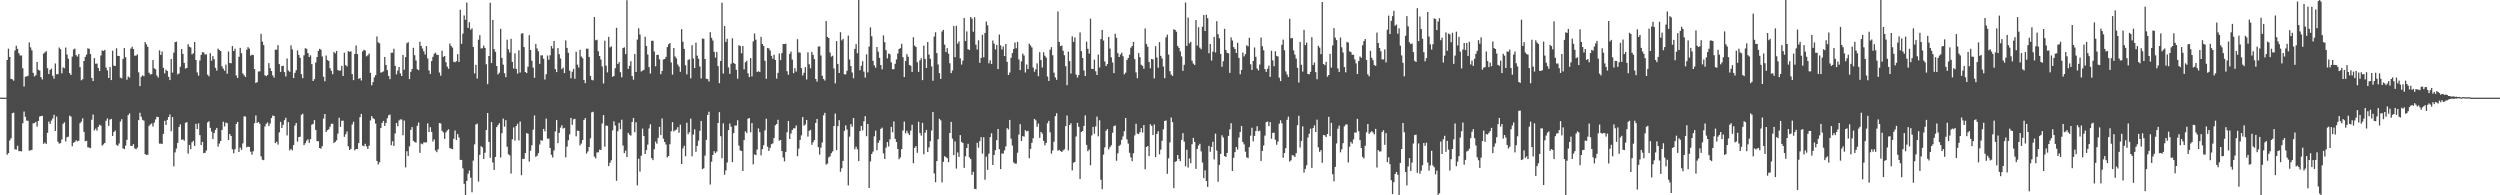 <svg xmlns="http://www.w3.org/2000/svg" width="1920" height="150"><path d="M0 75.000h1v1.000H0zM1 75.000h1v1.000H1zM2 75.000h1v1.000H2zM3 75.000h1v1.000H3zM4 75.000h1v1.000H4zM5 46.100h1v72.716H5zM6 37.373h1v80.186H6zM7 43.773h1v64.147H7zM8 60.585h1v45.672H8zM9 60.926h1v25.968H9zM10 61.938h1v24.612H10zM11 38.765h1v75.903H11zM12 35.136h1v79.793H12zM13 37.539h1v74.384H13zM14 40.874h1v75.231H14zM15 42.657h1v73.367H15zM16 42.601h1v73.719H16zM17 52.449h1v42.202H17zM18 66.469h1v19.200H18zM19 58.867h1v30.766H19zM20 58.664h1v33.961H20zM21 58.221h1v34.490H21zM22 32.616h1v83.087H22zM23 36.401h1v79.059H23zM24 38.631h1v76.484H24zM25 55.923h1v38.783H25zM26 58.678h1v35.832H26zM27 57.782h1v35.808H27zM28 47.634h1v49.625H28zM29 53.537h1v39.314H29zM30 54.238h1v35.281H30zM31 59.235h1v29.886H31zM32 61.030h1v27.893H32zM33 41.152h1v69.299H33zM34 40.236h1v69.216H34zM35 39.292h1v71.335H35zM36 52.401h1v49.612H36zM37 56.811h1v36.588H37zM38 53.686h1v41.492H38zM39 52.669h1v39.938H39zM40 58.147h1v32.879H40zM41 60.393h1v27.754H41zM42 48.764h1v51.824H42zM43 56.997h1v32.542H43zM44 57.004h1v51.865H44zM45 36.523h1v73.834H45zM46 37.788h1v72.160H46zM47 56.294h1v50.830H47zM48 51.744h1v43.326H48zM49 52.363h1v41.584H49zM50 36.524h1v72.089H50zM51 41.858h1v63.565H51zM52 45.125h1v59.838H52zM53 56.144h1v32.671H53zM54 57.624h1v31.950H54zM55 43.476h1v68.858H55zM56 38.002h1v71.664H56zM57 37.347h1v71.629H57zM58 42.366h1v65.353H58zM59 43.481h1v65.076H59zM60 41.573h1v66.504H60zM61 51.582h1v43.043H61zM62 61.630h1v31.778H62zM63 60.865h1v30.008H63zM64 46.827h1v54.465H64zM65 43.673h1v64.844H65zM66 41.883h1v66.244H66zM67 37.133h1v76.027H67zM68 37.482h1v75.879H68zM69 41.541h1v72.283H69zM70 59.863h1v32.071H70zM71 62.244h1v25.735H71zM72 44.601h1v55.594H72zM73 48.954h1v49.832H73zM74 48.784h1v51.573H74zM75 52.225h1v45.221H75zM76 54.538h1v41.260H76zM77 42.579h1v53.870H77zM78 38.687h1v73.152H78zM79 39.123h1v71.785H79zM80 38.276h1v71.477H80zM81 51.932h1v40.815H81zM82 54.007h1v36.903H82zM83 59.905h1v36.697H83zM84 51.480h1v40.386H84zM85 61.499h1v29.834H85zM86 38.895h1v65.525H86zM87 50.398h1v50.971H87zM88 50.682h1v49.574H88zM89 37.085h1v74.120H89zM90 42.981h1v69.023H90zM91 43.024h1v67.137H91zM92 59.636h1v33.691H92zM93 60.230h1v31.328H93zM94 45.244h1v68.711H94zM95 36.924h1v77.674H95zM96 43.947h1v67.887H96zM97 61.253h1v46.162H97zM98 58.772h1v29.633H98zM99 59.596h1v27.494H99zM100 37.268h1v74.730H100zM101 35.862h1v76.259H101zM102 37.707h1v72.996H102zM103 42.757h1v71.192H103zM104 42.725h1v71.905H104zM105 41.803h1v71.587H105zM106 55.534h1v36.745H106zM107 66.170h1v20.404H107zM108 58.994h1v30.676H108zM109 57.829h1v34.211H109zM110 58.510h1v34.157H110zM111 32.331h1v85.928H111zM112 34.038h1v85.026H112zM113 35.973h1v82.812H113zM114 55.865h1v40.769H114zM115 57.185h1v38.390H115zM116 56.929h1v37.895H116zM117 46.087h1v51.115H117zM118 52.488h1v41.700H118zM119 53.245h1v38.491H119zM120 57.952h1v31.752H120zM121 59.555h1v30.329H121zM122 38.671h1v71.649H122zM123 42.166h1v68.123H123zM124 39.501h1v71.145H124zM125 52.049h1v50.774H125zM126 56.375h1v36.460H126zM127 53.484h1v42.473H127zM128 54.521h1v37.539H128zM129 58.960h1v30.916H129zM130 61.474h1v26.434H130zM131 45.303h1v55.514H131zM132 55.755h1v34.160H132zM133 40.441h1v87.346H133zM134 32.347h1v84.712H134zM135 31.979h1v82.132H135zM136 57.160h1v52.576H136zM137 56.369h1v41.168H137zM138 51.301h1v44.193H138zM139 37.565h1v69.819H139zM140 41.417h1v65.644H140zM141 48.323h1v59.753H141zM142 52.617h1v41.669H142zM143 52.152h1v41.665H143zM144 33.960h1v84.082H144zM145 35.834h1v75.489H145zM146 36.440h1v78.153H146zM147 41.800h1v67.422H147zM148 40.870h1v67.336H148zM149 32.276h1v79.802H149zM150 46.089h1v49.017H150zM151 55.580h1v43.541H151zM152 58.091h1v36.655H152zM153 46.505h1v57.263H153zM154 42.191h1v69.192H154zM155 40.043h1v68.893H155zM156 40.290h1v77.308H156zM157 41.894h1v75.463H157zM158 41.676h1v73.934H158zM159 57.328h1v36.738H159zM160 58.635h1v34.498H160zM161 40.828h1v57.352H161zM162 46.607h1v54.454H162zM163 43.061h1v63.702H163zM164 45.457h1v56.742H164zM165 52.078h1v47.702H165zM166 54.214h1v44.045H166zM167 37.305h1v75.353H167zM168 38.492h1v71.716H168zM169 39.143h1v69.170H169zM170 50.919h1v48.847H170zM171 52.732h1v40.741H171zM172 54.348h1v42.756H172zM173 49.644h1v44.509H173zM174 56.651h1v37.982H174zM175 39.525h1v68.003H175zM176 48.375h1v54.588H176zM177 48.609h1v55.859H177zM178 35.393h1v79.263H178zM179 39.154h1v78.568H179zM180 37.384h1v77.231H180zM181 57.970h1v37.137H181zM182 59.923h1v33.650H182zM183 43.600h1v73.144H183zM184 36.761h1v76.615H184zM185 40.895h1v74.219H185zM186 56.407h1v53.720H186zM187 57.785h1v31.579H187zM188 59.090h1v30.430H188zM189 38.183h1v74.991H189zM190 36.194h1v76.398H190zM191 37.312h1v75.604H191zM192 42.694h1v73.762H192zM193 41.973h1v76.841H193zM194 42.299h1v73.915H194zM195 53.043h1v41.585H195zM196 63.733h1v24.926H196zM197 63.096h1v31.379H197zM198 54.951h1v38.677H198zM199 54.801h1v40.272H199zM200 25.942h1v94.134H200zM201 31.920h1v90.762H201zM202 34.626h1v88.383H202zM203 57.784h1v39.333H203zM204 58.513h1v36.512H204zM205 57.560h1v36.496H205zM206 48.474h1v48.370H206zM207 52.397h1v42.539H207zM208 54.515h1v36.224H208zM209 57.886h1v30.863H209zM210 59.577h1v29.569H210zM211 38.124h1v71.817H211zM212 38.122h1v70.760H212zM213 34.656h1v76.390H213zM214 49.242h1v52.421H214zM215 55.182h1v38.393H215zM216 50.730h1v47.498H216zM217 50.480h1v45.383H217zM218 55.375h1v36.951H218zM219 58.735h1v31.704H219zM220 44.888h1v59.099H220zM221 54.155h1v39.642H221zM222 55.205h1v60.310H222zM223 34.817h1v79.538H223zM224 37.914h1v77.567H224zM225 59.950h1v51.451H225zM226 55.943h1v40.481H226zM227 53.921h1v40.481H227zM228 38.709h1v70.018H228zM229 42.167h1v63.079H229zM230 44.392h1v60.636H230zM231 57.003h1v31.164H231zM232 60.081h1v27.285H232zM233 42.520h1v68.925H233zM234 37.087h1v72.932H234zM235 37.451h1v70.629H235zM236 40.767h1v66.257H236zM237 43.751h1v65.978H237zM238 42.518h1v64.386H238zM239 49.277h1v46.490H239zM240 62.212h1v32.932H240zM241 60.764h1v31.510H241zM242 48.030h1v51.757H242zM243 43.779h1v64.616H243zM244 39.078h1v69.396H244zM245 37.486h1v76.182H245zM246 38.135h1v76.033H246zM247 43.348h1v68.921H247zM248 58.956h1v32.121H248zM249 62.419h1v25.114H249zM250 42.671h1v58.752H250zM251 46.151h1v53.862H251zM252 46.786h1v52.532H252zM253 52.320h1v45.001H253zM254 54.359h1v40.744H254zM255 56.983h1v38.032H255zM256 39.849h1v69.943H256zM257 41.004h1v67.960H257zM258 39.099h1v68.666H258zM259 53.693h1v48.966H259zM260 54.322h1v36.103H260zM261 54.124h1v43.289H261zM262 50.588h1v42.160H262zM263 58.349h1v34.300H263zM264 40.427h1v64.622H264zM265 50.017h1v53.091H265zM266 50.988h1v49.974H266zM267 39.268h1v73.121H267zM268 39.807h1v75.404H268zM269 39.413h1v74.902H269zM270 56.912h1v38.714H270zM271 61.550h1v31.922H271zM272 41.409h1v74.121H272zM273 34.920h1v79.519H273zM274 41.502h1v73.027H274zM275 60.583h1v49.324H275zM276 59.889h1v30.123H276zM277 61.804h1v25.628H277zM278 39.464h1v72.360H278zM279 38.222h1v74.108H279zM280 38.774h1v71.656H280zM281 43.254h1v69.157H281zM282 42.452h1v71.998H282zM283 41.131h1v70.763H283zM284 55.914h1v36.605H284zM285 65.548h1v23.567H285zM286 63.068h1v27.708H286zM287 59.433h1v32.129H287zM288 57.720h1v37.193H288zM289 28.023h1v95.587H289zM290 32.503h1v93.821H290zM291 33.258h1v91.384H291zM292 55.762h1v42.532H292zM293 55.432h1v38.992H293zM294 54.761h1v38.134H294zM295 43.743h1v52.970H295zM296 49.851h1v44.575H296zM297 53.930h1v36.868H297zM298 58.293h1v30.283H298zM299 60.832h1v27.143H299zM300 40.511h1v71.000H300zM301 40.491h1v67.999H301zM302 37.449h1v74.621H302zM303 50.596h1v51.969H303zM304 57.097h1v37.347H304zM305 54.191h1v42.782H305zM306 51.395h1v41.108H306zM307 56.370h1v35.316H307zM308 58.375h1v33.403H308zM309 42.222h1v61.659H309zM310 53.558h1v39.037H310zM311 43.863h1v84.723H311zM312 33.228h1v82.946H312zM313 32.428h1v87.445H313zM314 60.736h1v51.719H314zM315 55.157h1v44.565H315zM316 53.065h1v44.501H316zM317 36.729h1v71.393H317zM318 42.443h1v66.664H318zM319 46.427h1v63.139H319zM320 53.149h1v43.445H320zM321 53.929h1v40.159H321zM322 32.062h1v85.338H322zM323 35.262h1v74.948H323zM324 37.265h1v73.550H324zM325 39.428h1v69.882H325zM326 41.870h1v67.502H326zM327 35.412h1v73.997H327zM328 44.912h1v49.832H328zM329 54.109h1v47.344H329zM330 56.801h1v40.890H330zM331 46.909h1v54.427H331zM332 43.635h1v65.078H332zM333 41.286h1v65.788H333zM334 40.453h1v75.138H334zM335 42.011h1v74.854H335zM336 42.174h1v72.450H336zM337 55.730h1v38.765H337zM338 58.109h1v36.731H338zM339 38.897h1v61.560H339zM340 43.665h1v58.012H340zM341 43.033h1v63.615H341zM342 47.781h1v53.881H342zM343 51.226h1v49.009H343zM344 52.824h1v46.455H344zM345 33.416h1v80.339H345zM346 35.218h1v78.973H346zM347 36.565h1v78.018H347zM348 47.465h1v59.080H348zM349 47.837h1v52.434H349zM350 46.996h1v60.574H350zM351 41.632h1v61.317H351zM352 47.496h1v58.054H352zM353 7.531h1v115.261H353zM354 33.637h1v89.207H354zM355 25.792h1v103.523H355zM356 11.889h1v129.289H356zM357 15.153h1v134.722H357zM358 1.941h1v137.007H358zM359 21.444h1v111.978H359zM360 17.056h1v113.892H360zM361 22.830h1v113.659H361zM362 21.812h1v125.826H362zM363 36.024h1v87.303H363zM364 56.348h1v54.559H364zM365 49.766h1v45.863H365zM366 60.311h1v34.635H366zM367 30.491h1v108.955H367zM368 27.017h1v91.877H368zM369 37.222h1v75.036H369zM370 37.047h1v76.135H370zM371 35.032h1v87.057H371zM372 36.799h1v80.485H372zM373 49.369h1v50.461H373zM374 64.611h1v22.162H374zM375 43.003h1v66.011H375zM376 2.105h1v119.082H376zM377 48.460h1v45.305H377zM378 15.312h1v109.468H378zM379 37.743h1v92.813H379zM380 39.766h1v80.742H380zM381 50.707h1v46.910H381zM382 57.193h1v38.888H382zM383 55.835h1v38.820H383zM384 22.095h1v98.904H384zM385 44.514h1v57.807H385zM386 49.666h1v41.443H386zM387 56.289h1v41.012H387zM388 59.225h1v33.104H388zM389 30.505h1v82.211H389zM390 37.884h1v80.573H390zM391 40.367h1v78.958H391zM392 29.788h1v103.554H392zM393 47.562h1v59.442H393zM394 52.637h1v45.201H394zM395 40.970h1v66.992H395zM396 52.933h1v43.909H396zM397 56.512h1v38.523H397zM398 38.615h1v69.221H398zM399 55.699h1v37.617H399zM400 25.786h1v108.797H400zM401 25.504h1v96.430H401zM402 36.166h1v85.967H402zM403 55.334h1v62.178H403zM404 56.104h1v46.051H404zM405 51.218h1v51.559H405zM406 27.028h1v97.094H406zM407 38.391h1v77.385H407zM408 46.634h1v64.975H408zM409 51.917h1v47.652H409zM410 59.699h1v28.985H410zM411 33.818h1v86.650H411zM412 37.196h1v82.433H412zM413 39.445h1v78.217H413zM414 49.057h1v61.934H414zM415 42.551h1v65.108H415zM416 42.462h1v65.608H416zM417 45.140h1v53.860H417zM418 61.071h1v39.817H418zM419 57.018h1v34.043H419zM420 42.672h1v63.788H420zM421 45.870h1v60.603H421zM422 42.426h1v71.294H422zM423 35.379h1v83.508H423zM424 37.219h1v83.769H424zM425 31.468h1v84.100H425zM426 53.114h1v47.800H426zM427 55.354h1v36.879H427zM428 36.937h1v73.016H428zM429 41.637h1v60.384H429zM430 44.888h1v53.152H430zM431 53.073h1v43.137H431zM432 51.905h1v46.876H432zM433 56.138h1v42.049H433zM434 31.041h1v89.862H434zM435 36.829h1v75.752H435zM436 40.533h1v67.176H436zM437 54.200h1v49.005H437zM438 60.084h1v30.475H438zM439 55.114h1v40.754H439zM440 52.911h1v38.727H440zM441 60.445h1v30.839H441zM442 39.772h1v64.955H442zM443 49.674h1v50.661H443zM444 51.881h1v48.667H444zM445 38.262h1v73.405H445zM446 43.401h1v66.858H446zM447 44.684h1v62.829H447zM448 61.414h1v30.808H448zM449 63.863h1v26.827H449zM450 37.423h1v80.519H450zM451 37.402h1v78.905H451zM452 43.709h1v69.198H452zM453 58.318h1v47.910H453zM454 61.266h1v24.989H454zM455 61.764h1v24.083H455zM456 13.058h1v107.232H456zM457 30.914h1v90.663H457zM458 30.505h1v86.589H458zM459 39.354h1v77.642H459zM460 43.001h1v71.962H460zM461 45.698h1v69.502H461zM462 51.045h1v43.805H462zM463 64.110h1v24.274H463zM464 31.226h1v81.421H464zM465 50.382h1v46.093H465zM466 55.610h1v40.991H466zM467 28.294h1v99.276H467zM468 36.427h1v88.589H468zM469 35.625h1v87.440H469zM470 58.969h1v41.125H470zM471 58.294h1v34.900H471zM472 52.391h1v44.007H472zM473 21.328h1v117.515H473zM474 49.213h1v51.543H474zM475 47.722h1v46.622H475zM476 55.424h1v43.806H476zM477 59.393h1v32.555H477zM478 36.884h1v74.887H478zM479 36.357h1v81.254H479zM480 41.573h1v74.074H480zM481 0.227h1v120.442H481zM482 52.908h1v49.120H482zM483 50.574h1v52.896H483zM484 46.977h1v57.154H484zM485 58.376h1v35.333H485zM486 61.183h1v29.412H486zM487 41.540h1v60.052H487zM488 55.301h1v38.637H488zM489 30.394h1v111.981H489zM490 21.686h1v100.241H490zM491 26.532h1v105.254H491zM492 54.869h1v64.739H492zM493 54.273h1v44.502H493zM494 53.583h1v50.850H494zM495 28.235h1v89.970H495zM496 35.337h1v79.942H496zM497 41.903h1v69.154H497zM498 51.547h1v47.132H498zM499 56.488h1v38.985H499zM500 31.329h1v90.112H500zM501 31.277h1v91.717H501zM502 39.505h1v75.147H502zM503 50.928h1v57.830H503zM504 42.184h1v68.226H504zM505 42.103h1v63.803H505zM506 45.555h1v51.872H506zM507 56.995h1v46.758H507zM508 54.500h1v36.469H508zM509 45.689h1v60.816H509zM510 45.314h1v63.755H510zM511 43.652h1v67.371H511zM512 36.146h1v84.786H512zM513 33.991h1v85.815H513zM514 33.050h1v77.677H514zM515 47.976h1v52.811H515zM516 57.307h1v36.474H516zM517 36.843h1v64.109H517zM518 43.379h1v56.687H518zM519 44.861h1v54.636H519zM520 49.500h1v48.201H520zM521 51.074h1v50.867H521zM522 55.144h1v40.591H522zM523 22.374h1v103.595H523zM524 32.044h1v81.909H524zM525 37.516h1v74.389H525zM526 50.099h1v69.894H526zM527 57.079h1v37.156H527zM528 45.972h1v57.100H528zM529 45.571h1v55.943H529zM530 60.144h1v30.955H530zM531 34.723h1v85.283H531zM532 44.950h1v58.424H532zM533 52.273h1v47.129H533zM534 32.753h1v83.819H534zM535 42.738h1v69.356H535zM536 45.135h1v62.912H536zM537 51.115h1v49.318H537zM538 60.260h1v32.641H538zM539 29.576h1v100.376H539zM540 29.869h1v99.376H540zM541 45.287h1v74.216H541zM542 60.506h1v46.899H542zM543 60.774h1v27.495H543zM544 62.596h1v23.193H544zM545 24.736h1v117.000H545zM546 29.011h1v95.193H546zM547 31.147h1v87.882H547zM548 39.780h1v76.339H548zM549 44.245h1v73.356H549zM550 39.814h1v76.583H550zM551 50.769h1v43.670H551zM552 63.920h1v22.193H552zM553 46.812h1v57.783H553zM554 2.036h1v119.489H554zM555 56.451h1v38.292H555zM556 20.010h1v114.181H556zM557 32.209h1v98.657H557zM558 29.741h1v95.081H558zM559 51.748h1v48.124H559zM560 56.713h1v38.172H560zM561 48.908h1v48.400H561zM562 29.381h1v95.193H562zM563 48.341h1v53.928H563zM564 49.091h1v47.337H564zM565 53.680h1v42.778H565zM566 60.436h1v31.927H566zM567 34.734h1v77.089H567zM568 35.372h1v80.146H568zM569 40.917h1v75.065H569zM570 35.268h1v96.069H570zM571 53.250h1v54.395H571zM572 47.836h1v53.007H572zM573 46.582h1v55.593H573zM574 56.311h1v34.824H574zM575 59.186h1v31.475H575zM576 44.615h1v57.019H576zM577 58.666h1v35.872H577zM578 31.774h1v94.490H578zM579 25.681h1v92.944H579zM580 30.466h1v88.693H580zM581 55.281h1v59.574H581zM582 54.668h1v43.960H582zM583 55.303h1v46.150H583zM584 28.299h1v91.041H584zM585 33.786h1v80.790H585zM586 35.254h1v76.314H586zM587 46.707h1v53.427H587zM588 60.508h1v30.700H588zM589 36.869h1v75.775H589zM590 37.192h1v78.719H590zM591 38.741h1v74.746H591zM592 42.854h1v67.872H592zM593 45.126h1v64.986H593zM594 42.015h1v63.987H594zM595 46.099h1v50.122H595zM596 60.425h1v34.870H596zM597 55.974h1v36.011H597zM598 41.079h1v66.946H598zM599 46.161h1v61.359H599zM600 40.807h1v75.220H600zM601 33.773h1v87.144H601zM602 33.852h1v90.081H602zM603 33.521h1v83.093H603zM604 54.735h1v46.850H604zM605 57.449h1v35.491H605zM606 41.379h1v65.387H606zM607 39.633h1v62.908H607zM608 45.785h1v54.040H608zM609 56.163h1v42.382H609zM610 52.349h1v46.231H610zM611 54.975h1v41.374H611zM612 30.119h1v89.841H612zM613 40.181h1v73.976H613zM614 40.449h1v67.037H614zM615 52.329h1v51.647H615zM616 57.973h1v31.938H616zM617 55.865h1v40.632H617zM618 51.583h1v44.006H618zM619 61.025h1v31.117H619zM620 40.197h1v64.721H620zM621 49.373h1v51.062H621zM622 52.455h1v47.303H622zM623 39.850h1v71.349H623zM624 42.183h1v67.126H624zM625 45.401h1v62.176H625zM626 60.623h1v33.800H626zM627 62.667h1v28.691H627zM628 35.785h1v77.258H628zM629 35.581h1v83.136H629zM630 42.618h1v70.736H630zM631 58.238h1v51.236H631zM632 60.613h1v27.974H632zM633 61.832h1v24.818H633zM634 16.197h1v110.236H634zM635 28.266h1v97.363H635zM636 29.183h1v91.685H636zM637 40.338h1v79.775H637zM638 43.482h1v74.187H638zM639 42.781h1v73.515H639zM640 52.595h1v44.231H640zM641 63.992h1v23.269H641zM642 31.602h1v83.673H642zM643 49.101h1v47.871H643zM644 56.085h1v36.213H644zM645 24.708h1v107.239H645zM646 31.001h1v98.247H646zM647 29.864h1v93.713H647zM648 57.015h1v43.442H648zM649 57.128h1v39.170H649zM650 54.361h1v45.144H650zM651 27.283h1v115.118H651zM652 45.645h1v59.334H652zM653 50.759h1v44.561H653zM654 55.646h1v41.667H654zM655 60.126h1v30.515H655zM656 37.506h1v77.146H656zM657 33.913h1v78.753H657zM658 40.877h1v73.745H658zM659 0.000h1v123.716H659zM660 53.929h1v46.699H660zM661 50.484h1v46.238H661zM662 47.020h1v53.121H662zM663 54.970h1v38.232H663zM664 59.599h1v29.599H664zM665 41.736h1v62.873H665zM666 55.622h1v39.602H666zM667 35.774h1v108.586H667zM668 20.994h1v102.987H668zM669 27.876h1v90.380H669zM670 46.726h1v69.694H670zM671 50.226h1v54.496H671zM672 52.031h1v48.257H672zM673 36.103h1v79.285H673zM674 39.706h1v70.012H674zM675 44.419h1v63.428H675zM676 49.968h1v48.980H676zM677 53.262h1v44.734H677zM678 27.184h1v90.592H678zM679 32.411h1v89.726H679zM680 38.574h1v74.794H680zM681 44.832h1v64.283H681zM682 41.128h1v71.367H682zM683 41.671h1v65.330H683zM684 47.892h1v49.539H684zM685 53.183h1v48.431H685zM686 53.137h1v40.147H686zM687 49.010h1v57.650H687zM688 45.660h1v63.386H688zM689 41.110h1v73.269H689zM690 37.650h1v84.654H690zM691 36.973h1v83.893H691zM692 33.660h1v80.866H692zM693 43.949h1v56.299H693zM694 59.208h1v34.187H694zM695 46.907h1v55.486H695zM696 41.607h1v58.847H696zM697 43.548h1v58.779H697zM698 49.983h1v53.725H698zM699 50.472h1v49.831H699zM700 55.225h1v40.550H700zM701 28.600h1v96.793H701zM702 35.066h1v78.495H702zM703 36.100h1v76.147H703zM704 47.841h1v69.495H704zM705 55.206h1v38.287H705zM706 46.345h1v55.806H706zM707 44.701h1v59.442H707zM708 61.528h1v32.847H708zM709 35.010h1v83.536H709zM710 45.202h1v56.688H710zM711 52.195h1v47.572H711zM712 32.251h1v84.469H712zM713 41.934h1v71.234H713zM714 45.152h1v63.283H714zM715 51.011h1v49.226H715zM716 61.989h1v24.032H716zM717 28.108h1v105.129H717zM718 24.801h1v115.184H718zM719 40.826h1v82.904H719zM720 49.487h1v57.469H720zM721 56.205h1v35.047H721zM722 60.614h1v31.841H722zM723 24.234h1v115.893H723zM724 22.954h1v101.311H724zM725 34.238h1v85.697H725zM726 39.928h1v80.824H726zM727 37.034h1v84.466H727zM728 41.217h1v83.351H728zM729 48.592h1v53.539H729zM730 56.151h1v37.464H730zM731 54.119h1v52.401H731zM732 20.010h1v99.136H732zM733 43.946h1v64.626H733zM734 19.752h1v109.720H734zM735 33.556h1v83.544H735zM736 31.854h1v88.675H736zM737 44.851h1v58.954H737zM738 49.639h1v59.300H738zM739 46.523h1v63.319H739zM740 13.766h1v115.157H740zM741 31.442h1v88.611H741zM742 24.101h1v89.561H742zM743 37.709h1v72.742H743zM744 38.454h1v82.390H744zM745 13.051h1v109.155H745zM746 14.411h1v119.904H746zM747 24.349h1v107.633H747zM748 13.270h1v131.732H748zM749 34.305h1v110.983H749zM750 38.064h1v71.607H750zM751 30.911h1v82.499H751zM752 48.218h1v60.183H752zM753 44.500h1v60.846H753zM754 26.704h1v91.329H754zM755 43.989h1v61.449H755zM756 25.290h1v112.761H756zM757 16.551h1v103.695H757zM758 19.437h1v110.961H758zM759 48.626h1v69.379H759zM760 46.294h1v58.949H760zM761 49.076h1v53.290H761zM762 31.075h1v95.662H762zM763 33.520h1v85.454H763zM764 37.937h1v77.401H764zM765 34.552h1v73.135H765zM766 53.019h1v46.064H766zM767 26.521h1v88.124H767zM768 34.819h1v95.066H768zM769 37.976h1v79.882H769zM770 35.685h1v82.350H770zM771 43.020h1v72.448H771zM772 33.800h1v78.616H772zM773 47.532h1v50.886H773zM774 57.596h1v41.810H774zM775 55.713h1v36.409H775zM776 44.411h1v62.106H776zM777 40.798h1v71.045H777zM778 37.558h1v87.149H778zM779 32.673h1v93.029H779zM780 37.072h1v88.572H780zM781 32.169h1v85.107H781zM782 45.627h1v57.755H782zM783 53.859h1v41.543H783zM784 47.149h1v61.121H784zM785 41.188h1v63.308H785zM786 42.662h1v62.284H786zM787 55.646h1v44.329H787zM788 49.588h1v51.333H788zM789 53.044h1v47.449H789zM790 33.523h1v87.994H790zM791 34.908h1v79.439H791zM792 36.476h1v73.213H792zM793 51.869h1v54.319H793zM794 55.037h1v36.321H794zM795 53.180h1v39.234H795zM796 48.642h1v48.759H796zM797 58.528h1v36.393H797zM798 40.052h1v65.848H798zM799 46.180h1v55.133H799zM800 51.876h1v50.653H800zM801 40.151h1v68.018H801zM802 42.826h1v68.761H802zM803 44.250h1v65.502H803zM804 58.738h1v35.916H804zM805 62.171h1v30.635H805zM806 38.180h1v63.405H806zM807 36.181h1v81.813H807zM808 42.467h1v73.108H808zM809 55.828h1v53.013H809zM810 59.417h1v29.790H810zM811 61.306h1v25.687H811zM812 8.818h1v106.956H812zM813 32.182h1v82.923H813zM814 35.429h1v80.586H814zM815 34.921h1v81.815H815zM816 39.001h1v76.439H816zM817 42.446h1v72.275H817zM818 50.839h1v46.049H818zM819 65.419h1v23.324H819zM820 39.670h1v75.815H820zM821 46.918h1v49.064H821zM822 56.482h1v38.149H822zM823 27.916h1v102.928H823zM824 32.134h1v92.824H824zM825 28.742h1v95.633H825zM826 57.305h1v47.499H826zM827 59.568h1v34.749H827zM828 57.673h1v39.694H828zM829 24.906h1v112.590H829zM830 39.252h1v62.069H830zM831 44.557h1v56.068H831zM832 54.134h1v42.548H832zM833 58.432h1v30.212H833zM834 31.977h1v79.276H834zM835 37.497h1v78.663H835zM836 41.174h1v73.677H836zM837 14.315h1v112.632H837zM838 52.890h1v51.097H838zM839 53.066h1v44.381H839zM840 45.789h1v56.932H840zM841 54.744h1v42.357H841zM842 57.583h1v31.990H842zM843 41.882h1v62.804H843zM844 51.865h1v40.514H844zM845 29.980h1v108.074H845zM846 23.009h1v122.274H846zM847 31.123h1v87.621H847zM848 47.184h1v66.001H848zM849 50.757h1v49.628H849zM850 49.205h1v49.913H850zM851 28.370h1v86.388H851zM852 37.263h1v75.679H852zM853 44.027h1v67.522H853zM854 47.962h1v53.980H854zM855 56.190h1v40.746H855zM856 25.878h1v70.475H856zM857 29.047h1v94.373H857zM858 40.803h1v76.974H858zM859 43.767h1v68.292H859zM860 41.893h1v69.207H860zM861 40.465h1v66.906H861zM862 43.183h1v61.562H862zM863 57.075h1v43.685H863zM864 55.826h1v34.789H864zM865 46.140h1v60.941H865zM866 44.522h1v65.759H866zM867 41.965h1v75.408H867zM868 36.641h1v84.224H868zM869 35.385h1v88.377H869zM870 32.145h1v85.618H870zM871 45.457h1v58.528H871zM872 55.608h1v39.461H872zM873 60.052h1v42.577H873zM874 40.764h1v62.177H874zM875 43.929h1v57.565H875zM876 49.734h1v48.659H876zM877 50.640h1v51.121H877zM878 52.777h1v43.252H878zM879 21.852h1v108.153H879zM880 33.751h1v79.145H880zM881 35.965h1v76.150H881zM882 47.656h1v72.246H882zM883 52.419h1v43.036H883zM884 45.239h1v51.387H884zM885 45.626h1v58.105H885zM886 60.228h1v35.371H886zM887 35.503h1v85.144H887zM888 44.197h1v58.737H888zM889 52.028h1v48.772H889zM890 32.355h1v86.228H890zM891 42.920h1v72.017H891zM892 44.888h1v63.176H892zM893 51.082h1v48.229H893zM894 60.067h1v32.860H894zM895 28.675h1v63.839H895zM896 26.621h1v106.863H896zM897 41.873h1v79.736H897zM898 54.705h1v54.706H898zM899 57.259h1v33.000H899zM900 58.326h1v35.500H900zM901 22.457h1v122.088H901zM902 22.971h1v101.323H902zM903 24.389h1v99.357H903zM904 35.297h1v83.735H904zM905 36.802h1v85.236H905zM906 39.451h1v84.336H906zM907 43.302h1v64.094H907zM908 54.405h1v47.866H908zM909 49.790h1v58.976H909zM910 1.960h1v125.767H910zM911 35.224h1v79.767H911zM912 13.481h1v115.224H912zM913 33.286h1v88.463H913zM914 32.037h1v93.365H914zM915 46.626h1v64.186H915zM916 48.836h1v57.046H916zM917 49.857h1v59.077H917zM918 15.472h1v114.204H918zM919 34.950h1v79.424H919zM920 20.953h1v90.766H920zM921 36.564h1v73.856H921zM922 37.835h1v78.442H922zM923 20.480h1v104.346H923zM924 11.503h1v125.377H924zM925 23.784h1v107.007H925zM926 11.255h1v127.777H926zM927 13.961h1v129.606H927zM928 40.890h1v71.160H928zM929 33.723h1v82.881H929zM930 46.467h1v66.399H930zM931 39.658h1v69.171H931zM932 28.340h1v94.119H932zM933 40.274h1v62.403H933zM934 16.258h1v99.408H934zM935 26.263h1v113.288H935zM936 29.385h1v97.240H936zM937 41.397h1v76.796H937zM938 51.268h1v52.614H938zM939 47.017h1v58.622H939zM940 22.112h1v97.773H940zM941 38.383h1v82.125H941zM942 40.581h1v76.860H942zM943 40.953h1v63.446H943zM944 55.955h1v43.372H944zM945 28.700h1v65.928H945zM946 31.114h1v100.226H946zM947 36.177h1v85.003H947zM948 37.622h1v79.197H948zM949 40.666h1v72.278H949zM950 32.875h1v82.013H950zM951 44.444h1v61.174H951zM952 57.060h1v44.243H952zM953 53.716h1v42.977H953zM954 40.356h1v68.729H954zM955 43.326h1v67.591H955zM956 41.571h1v74.925H956zM957 34.692h1v86.114H957zM958 35.658h1v85.815H958zM959 29.027h1v83.959H959zM960 49.348h1v54.865H960zM961 53.730h1v44.374H961zM962 46.806h1v61.741H962zM963 36.430h1v67.984H963zM964 43.662h1v56.970H964zM965 52.592h1v44.394H965zM966 54.057h1v46.775H966zM967 49.552h1v50.812H967zM968 28.828h1v94.787H968zM969 35.538h1v80.327H969zM970 38.582h1v73.132H970zM971 53.118h1v51.006H971zM972 55.194h1v38.615H972zM973 52.818h1v40.529H973zM974 50.427h1v46.509H974zM975 59.038h1v34.692H975zM976 38.987h1v67.541H976zM977 46.346h1v55.673H977zM978 50.848h1v51.104H978zM979 39.337h1v67.958H979zM980 42.914h1v68.245H980zM981 43.424h1v65.253H981zM982 59.646h1v35.383H982zM983 62.306h1v30.073H983zM984 34.344h1v60.383H984zM985 30.391h1v90.768H985zM986 38.589h1v78.946H986zM987 54.829h1v58.997H987zM988 57.173h1v34.825H988zM989 59.190h1v30.355H989zM990 14.409h1v109.689H990zM991 29.321h1v93.790H991zM992 29.269h1v89.888H992zM993 38.715h1v80.801H993zM994 41.933h1v78.587H994zM995 44.985h1v72.682H995zM996 52.056h1v44.113H996zM997 63.385h1v25.495H997zM998 32.185h1v81.125H998zM999 49.752h1v58.491H999zM1000 54.980h1v42.099H1000zM1001 22.922h1v109.622H1001zM1002 34.642h1v95.049H1002zM1003 32.688h1v94.230H1003zM1004 56.818h1v48.796H1004zM1005 57.033h1v45.694H1005zM1006 55.148h1v43.690H1006zM1007 28.580h1v100.347H1007zM1008 49.961h1v48.453H1008zM1009 48.037h1v48.269H1009zM1010 55.423h1v45.954H1010zM1011 60.885h1v31.043H1011zM1012 35.227h1v77.909H1012zM1013 36.579h1v80.058H1013zM1014 41.555h1v73.714H1014zM1015 1.547h1v123.488H1015zM1016 49.172h1v54.508H1016zM1017 50.088h1v53.902H1017zM1018 47.473h1v57.800H1018zM1019 58.892h1v44.021H1019zM1020 57.593h1v32.123H1020zM1021 41.393h1v63.201H1021zM1022 51.933h1v42.411H1022zM1023 34.921h1v98.852H1023zM1024 21.608h1v117.693H1024zM1025 28.911h1v99.253H1025zM1026 30.847h1v79.329H1026zM1027 52.525h1v46.320H1027zM1028 55.240h1v41.231H1028zM1029 28.805h1v88.176H1029zM1030 36.302h1v78.352H1030zM1031 40.349h1v69.605H1031zM1032 51.498h1v45.589H1032zM1033 55.564h1v40.111H1033zM1034 32.152h1v63.373H1034zM1035 32.722h1v92.066H1035zM1036 39.407h1v73.274H1036zM1037 40.012h1v68.937H1037zM1038 42.050h1v68.276H1038zM1039 42.077h1v65.036H1039zM1040 45.641h1v56.163H1040zM1041 48.684h1v53.090H1041zM1042 56.816h1v34.452H1042zM1043 46.908h1v53.875H1043zM1044 43.343h1v64.281H1044zM1045 44.394h1v69.287H1045zM1046 34.839h1v85.661H1046zM1047 31.571h1v90.065H1047zM1048 29.970h1v81.971H1048zM1049 46.046h1v55.594H1049zM1050 57.073h1v38.151H1050zM1051 58.604h1v44.215H1051zM1052 39.009h1v62.666H1052zM1053 44.316h1v56.390H1053zM1054 46.271h1v55.518H1054zM1055 50.044h1v53.130H1055zM1056 50.563h1v48.384H1056zM1057 25.019h1v103.629H1057zM1058 33.019h1v82.248H1058zM1059 36.812h1v79.625H1059zM1060 39.323h1v76.915H1060zM1061 45.610h1v55.797H1061zM1062 45.691h1v54.374H1062zM1063 37.950h1v73.251H1063zM1064 47.904h1v54.321H1064zM1065 22.783h1v101.779H1065zM1066 12.007h1v108.754H1066zM1067 26.170h1v99.952H1067zM1068 16.018h1v122.390H1068zM1069 12.396h1v136.667H1069zM1070 8.292h1v131.589H1070zM1071 19.730h1v113.887H1071zM1072 18.856h1v113.209H1072zM1073 25.832h1v108.372H1073zM1074 21.741h1v128.259H1074zM1075 35.070h1v90.077H1075zM1076 42.540h1v71.906H1076zM1077 48.215h1v46.264H1077zM1078 58.618h1v42.971H1078zM1079 27.518h1v104.581H1079zM1080 12.369h1v130.040H1080zM1081 20.224h1v107.639H1081zM1082 32.453h1v88.987H1082zM1083 33.900h1v97.405H1083zM1084 33.406h1v91.412H1084zM1085 40.063h1v70.165H1085zM1086 46.718h1v57.037H1086zM1087 47.608h1v55.801H1087zM1088 6.297h1v126.401H1088zM1089 31.534h1v78.644H1089zM1090 12.716h1v120.692H1090zM1091 22.274h1v108.783H1091zM1092 29.755h1v97.158H1092zM1093 40.089h1v69.744H1093zM1094 47.121h1v64.908H1094zM1095 44.638h1v64.926H1095zM1096 9.200h1v115.617H1096zM1097 28.014h1v102.997H1097zM1098 33.998h1v93.019H1098zM1099 38.061h1v77.769H1099zM1100 33.966h1v93.114H1100zM1101 14.080h1v114.362H1101zM1102 14.638h1v119.319H1102zM1103 23.137h1v107.896H1103zM1104 16.474h1v133.225H1104zM1105 13.952h1v134.420H1105zM1106 30.874h1v77.818H1106zM1107 28.962h1v89.295H1107zM1108 48.007h1v59.020H1108zM1109 42.771h1v61.549H1109zM1110 24.861h1v91.747H1110zM1111 38.986h1v69.198H1111zM1112 25.767h1v89.102H1112zM1113 26.383h1v104.577H1113zM1114 32.436h1v89.838H1114zM1115 25.118h1v89.381H1115zM1116 49.028h1v58.054H1116zM1117 42.681h1v52.146H1117zM1118 24.297h1v103.396H1118zM1119 34.897h1v89.209H1119zM1120 28.315h1v91.666H1120zM1121 39.641h1v65.991H1121zM1122 52.563h1v48.233H1122zM1123 38.059h1v56.063H1123zM1124 33.027h1v93.426H1124zM1125 38.404h1v84.400H1125zM1126 32.921h1v83.379H1126zM1127 42.961h1v72.785H1127zM1128 32.103h1v82.113H1128zM1129 49.518h1v56.595H1129zM1130 46.467h1v54.767H1130zM1131 50.653h1v48.517H1131zM1132 45.173h1v60.956H1132zM1133 41.317h1v70.423H1133zM1134 39.088h1v81.686H1134zM1135 30.803h1v92.289H1135zM1136 33.557h1v95.408H1136zM1137 28.692h1v92.374H1137zM1138 53.480h1v54.843H1138zM1139 51.967h1v48.341H1139zM1140 51.555h1v57.352H1140zM1141 39.540h1v63.421H1141zM1142 46.894h1v56.410H1142zM1143 51.534h1v50.465H1143zM1144 48.060h1v52.586H1144zM1145 50.874h1v47.346H1145zM1146 31.832h1v85.750H1146zM1147 36.906h1v75.665H1147zM1148 37.629h1v72.479H1148zM1149 41.132h1v64.295H1149zM1150 49.892h1v45.471H1150zM1151 50.543h1v40.015H1151zM1152 46.551h1v50.688H1152zM1153 56.116h1v39.128H1153zM1154 41.323h1v65.141H1154zM1155 42.738h1v60.956H1155zM1156 52.210h1v53.399H1156zM1157 39.523h1v71.836H1157zM1158 39.719h1v74.339H1158zM1159 38.015h1v74.607H1159zM1160 52.286h1v46.990H1160zM1161 57.410h1v38.990H1161zM1162 41.869h1v52.176H1162zM1163 39.542h1v77.516H1163zM1164 48.573h1v63.001H1164zM1165 51.046h1v53.633H1165zM1166 62.904h1v22.191H1166zM1167 63.711h1v21.255H1167zM1168 15.094h1v107.822H1168zM1169 35.279h1v87.158H1169zM1170 32.334h1v83.193H1170zM1171 40.305h1v80.885H1171zM1172 41.528h1v78.594H1172zM1173 41.968h1v80.207H1173zM1174 52.282h1v45.001H1174zM1175 63.964h1v29.453H1175zM1176 30.499h1v82.430H1176zM1177 51.140h1v69.056H1177zM1178 54.950h1v39.767H1178zM1179 30.982h1v104.122H1179zM1180 32.700h1v94.833H1180zM1181 33.729h1v91.665H1181zM1182 54.413h1v63.805H1182zM1183 54.434h1v44.108H1183zM1184 53.914h1v44.727H1184zM1185 31.901h1v110.170H1185zM1186 42.690h1v65.083H1186zM1187 48.123h1v55.969H1187zM1188 50.791h1v51.089H1188zM1189 52.766h1v48.167H1189zM1190 34.398h1v81.369H1190zM1191 35.363h1v79.174H1191zM1192 37.865h1v77.285H1192zM1193 16.425h1v105.713H1193zM1194 44.406h1v60.177H1194zM1195 48.781h1v53.811H1195zM1196 48.755h1v53.588H1196zM1197 52.401h1v47.522H1197zM1198 56.033h1v36.996H1198zM1199 41.488h1v62.435H1199zM1200 54.812h1v43.017H1200zM1201 30.601h1v91.612H1201zM1202 24.808h1v125.192H1202zM1203 25.243h1v98.178H1203zM1204 22.233h1v91.848H1204zM1205 51.284h1v57.794H1205zM1206 47.918h1v56.984H1206zM1207 29.640h1v92.407H1207zM1208 33.622h1v84.407H1208zM1209 38.259h1v77.863H1209zM1210 44.653h1v57.931H1210zM1211 44.011h1v56.898H1211zM1212 49.994h1v51.705H1212zM1213 22.478h1v104.399H1213zM1214 32.209h1v86.809H1214zM1215 36.096h1v79.237H1215zM1216 40.306h1v74.745H1216zM1217 37.638h1v70.326H1217zM1218 45.962h1v62.276H1218zM1219 45.383h1v59.577H1219zM1220 47.825h1v47.106H1220zM1221 40.736h1v64.747H1221zM1222 38.295h1v76.139H1222zM1223 38.921h1v81.902H1223zM1224 35.720h1v89.840H1224zM1225 33.311h1v88.214H1225zM1226 31.390h1v86.793H1226zM1227 45.035h1v57.362H1227zM1228 56.562h1v39.095H1228zM1229 57.926h1v44.174H1229zM1230 37.067h1v65.635H1230zM1231 40.456h1v61.613H1231zM1232 48.691h1v53.601H1232zM1233 51.355h1v53.547H1233zM1234 54.164h1v48.434H1234zM1235 16.105h1v109.454H1235zM1236 31.850h1v82.354H1236zM1237 30.642h1v80.588H1237zM1238 44.026h1v76.043H1238zM1239 51.871h1v43.678H1239zM1240 46.756h1v51.751H1240zM1241 46.811h1v62.153H1241zM1242 51.366h1v46.462H1242zM1243 47.809h1v70.287H1243zM1244 32.856h1v72.734H1244zM1245 47.533h1v56.769H1245zM1246 30.344h1v84.645H1246zM1247 41.533h1v73.766H1247zM1248 39.904h1v69.613H1248zM1249 48.270h1v50.955H1249zM1250 56.236h1v37.287H1250zM1251 25.122h1v67.626H1251zM1252 26.107h1v105.989H1252zM1253 40.532h1v80.893H1253zM1254 42.075h1v68.253H1254zM1255 54.147h1v38.598H1255zM1256 57.774h1v36.846H1256zM1257 22.584h1v122.993H1257zM1258 28.362h1v98.271H1258zM1259 26.761h1v95.714H1259zM1260 36.783h1v78.326H1260zM1261 39.574h1v77.688H1261zM1262 41.341h1v80.157H1262zM1263 44.719h1v57.691H1263zM1264 58.355h1v38.938H1264zM1265 52.937h1v43.749H1265zM1266 21.968h1v95.541H1266zM1267 39.153h1v69.226H1267zM1268 20.349h1v115.968H1268zM1269 16.812h1v109.363H1269zM1270 20.788h1v102.321H1270zM1271 46.011h1v71.060H1271zM1272 47.703h1v60.899H1272zM1273 43.659h1v68.538H1273zM1274 16.708h1v106.548H1274zM1275 28.924h1v104.624H1275zM1276 25.055h1v89.357H1276zM1277 38.558h1v71.456H1277zM1278 36.166h1v84.876H1278zM1279 18.909h1v108.863H1279zM1280 8.822h1v113.848H1280zM1281 22.166h1v115.855H1281zM1282 12.391h1v127.757H1282zM1283 13.307h1v134.915H1283zM1284 34.361h1v79.231H1284zM1285 30.607h1v82.397H1285zM1286 46.303h1v62.129H1286zM1287 39.752h1v64.457H1287zM1288 25.465h1v92.007H1288zM1289 38.455h1v67.792H1289zM1290 23.774h1v83.615H1290zM1291 20.590h1v108.654H1291zM1292 22.209h1v109.318H1292zM1293 28.726h1v90.260H1293zM1294 50.923h1v53.460H1294zM1295 46.963h1v49.235H1295zM1296 31.008h1v98.929H1296zM1297 44.245h1v73.884H1297zM1298 36.742h1v76.680H1298zM1299 39.513h1v66.452H1299zM1300 52.997h1v49.252H1300zM1301 51.118h1v48.763H1301zM1302 23.335h1v109.982H1302zM1303 35.115h1v88.208H1303zM1304 36.134h1v85.604H1304zM1305 35.471h1v78.485H1305zM1306 30.882h1v86.543H1306zM1307 49.477h1v59.844H1307zM1308 45.685h1v54.357H1308zM1309 51.195h1v43.631H1309zM1310 44.027h1v60.131H1310zM1311 39.962h1v66.812H1311zM1312 37.451h1v81.712H1312zM1313 31.205h1v91.739H1313zM1314 31.087h1v92.662H1314zM1315 31.514h1v82.100H1315zM1316 42.417h1v62.219H1316zM1317 51.625h1v47.144H1317zM1318 52.020h1v56.660H1318zM1319 38.235h1v66.673H1319zM1320 41.986h1v61.638H1320zM1321 49.423h1v51.986H1321zM1322 47.909h1v58.883H1322zM1323 43.985h1v59.323H1323zM1324 24.108h1v94.862H1324zM1325 33.984h1v84.365H1325zM1326 35.671h1v75.739H1326zM1327 43.954h1v62.397H1327zM1328 55.683h1v40.072H1328zM1329 52.846h1v41.748H1329zM1330 50.004h1v52.745H1330zM1331 56.025h1v40.922H1331zM1332 57.995h1v51.343H1332zM1333 38.977h1v69.707H1333zM1334 48.243h1v53.757H1334zM1335 37.368h1v72.839H1335zM1336 40.217h1v75.747H1336zM1337 40.943h1v71.821H1337zM1338 57.655h1v39.735H1338zM1339 58.486h1v34.642H1339zM1340 37.201h1v56.585H1340zM1341 33.326h1v82.791H1341zM1342 42.395h1v68.457H1342zM1343 43.418h1v63.030H1343zM1344 63.885h1v23.203H1344zM1345 62.813h1v25.270H1345zM1346 10.447h1v109.679H1346zM1347 30.581h1v83.387H1347zM1348 33.731h1v81.037H1348zM1349 33.725h1v80.412H1349zM1350 38.341h1v75.278H1350zM1351 42.873h1v72.528H1351zM1352 49.754h1v48.945H1352zM1353 64.527h1v25.726H1353zM1354 41.067h1v71.021H1354zM1355 48.551h1v69.645H1355zM1356 54.309h1v43.242H1356zM1357 25.338h1v109.585H1357zM1358 30.848h1v101.872H1358zM1359 29.845h1v102.588H1359zM1360 56.570h1v67.417H1360zM1361 56.231h1v46.446H1361zM1362 58.222h1v39.259H1362zM1363 21.793h1v114.266H1363zM1364 43.233h1v62.073H1364zM1365 47.121h1v58.951H1365zM1366 59.256h1v40.994H1366zM1367 56.845h1v36.018H1367zM1368 34.666h1v75.892H1368zM1369 39.276h1v72.868H1369zM1370 42.041h1v75.472H1370zM1371 0.000h1v121.978H1371zM1372 33.772h1v72.262H1372zM1373 49.589h1v49.518H1373zM1374 46.967h1v56.108H1374zM1375 58.666h1v43.877H1375zM1376 61.374h1v31.235H1376zM1377 41.148h1v63.100H1377zM1378 49.648h1v51.711H1378zM1379 37.133h1v62.557H1379zM1380 22.698h1v123.172H1380zM1381 34.199h1v88.451H1381zM1382 32.137h1v84.127H1382zM1383 42.816h1v56.820H1383zM1384 50.441h1v48.737H1384zM1385 34.673h1v83.929H1385zM1386 39.701h1v75.809H1386zM1387 43.565h1v73.664H1387zM1388 46.877h1v55.893H1388zM1389 54.795h1v45.774H1389zM1390 54.817h1v45.765H1390zM1391 26.851h1v92.640H1391zM1392 36.756h1v79.090H1392zM1393 32.593h1v76.796H1393zM1394 40.588h1v72.625H1394zM1395 40.519h1v70.070H1395zM1396 56.804h1v49.778H1396zM1397 42.618h1v61.384H1397zM1398 56.874h1v38.274H1398zM1399 44.262h1v57.556H1399zM1400 37.848h1v75.607H1400zM1401 38.545h1v84.433H1401zM1402 30.848h1v90.239H1402zM1403 33.970h1v86.169H1403zM1404 24.938h1v99.962H1404zM1405 48.754h1v57.159H1405zM1406 50.570h1v46.257H1406zM1407 49.809h1v54.119H1407zM1408 36.874h1v65.373H1408zM1409 45.145h1v58.634H1409zM1410 51.547h1v49.828H1410zM1411 47.234h1v52.139H1411zM1412 49.643h1v44.812H1412zM1413 20.636h1v102.748H1413zM1414 34.579h1v79.546H1414zM1415 36.314h1v76.118H1415zM1416 41.027h1v75.512H1416zM1417 47.070h1v52.031H1417zM1418 44.788h1v53.755H1418zM1419 42.014h1v64.410H1419zM1420 57.349h1v38.070H1420zM1421 49.048h1v69.460H1421zM1422 35.751h1v70.540H1422zM1423 50.920h1v49.407H1423zM1424 32.119h1v85.369H1424zM1425 38.785h1v76.322H1425zM1426 40.979h1v71.733H1426zM1427 51.344h1v47.419H1427zM1428 61.304h1v36.069H1428zM1429 30.019h1v56.566H1429zM1430 26.786h1v110.961H1430zM1431 36.367h1v88.507H1431zM1432 45.265h1v63.133H1432zM1433 57.995h1v40.837H1433zM1434 61.657h1v27.297H1434zM1435 24.356h1v115.918H1435zM1436 31.191h1v85.753H1436zM1437 30.308h1v84.315H1437zM1438 38.965h1v77.573H1438zM1439 33.935h1v80.724H1439zM1440 38.588h1v78.061H1440zM1441 46.540h1v52.213H1441zM1442 59.014h1v32.660H1442zM1443 52.045h1v43.186H1443zM1444 0.000h1v121.782H1444zM1445 47.286h1v54.652H1445zM1446 20.690h1v115.306H1446zM1447 26.121h1v97.431H1447zM1448 30.377h1v92.505H1448zM1449 45.173h1v68.091H1449zM1450 51.342h1v53.514H1450zM1451 56.819h1v47.708H1451zM1452 25.368h1v102.344H1452zM1453 36.289h1v71.196H1453zM1454 41.308h1v59.900H1454zM1455 50.213h1v49.266H1455zM1456 48.211h1v48.431H1456zM1457 32.724h1v86.174H1457zM1458 27.882h1v94.966H1458zM1459 38.649h1v86.739H1459zM1460 29.532h1v106.620H1460zM1461 39.582h1v74.950H1461zM1462 41.277h1v60.924H1462zM1463 28.114h1v88.055H1463zM1464 45.035h1v66.043H1464zM1465 51.909h1v45.722H1465zM1466 37.493h1v74.922H1466zM1467 47.748h1v50.647H1467zM1468 44.687h1v58.758H1468zM1469 21.736h1v118.597H1469zM1470 34.199h1v89.677H1470zM1471 30.687h1v87.895H1471zM1472 43.214h1v64.300H1472zM1473 46.354h1v54.393H1473zM1474 25.214h1v106.086H1474zM1475 32.284h1v87.899H1475zM1476 38.751h1v74.771H1476zM1477 46.557h1v55.218H1477zM1478 47.935h1v49.431H1478zM1479 55.734h1v36.332H1479zM1480 27.528h1v94.436H1480zM1481 32.733h1v90.496H1481zM1482 36.874h1v79.875H1482zM1483 38.975h1v73.209H1483zM1484 41.554h1v69.299H1484zM1485 55.168h1v50.657H1485zM1486 43.860h1v58.837H1486zM1487 55.283h1v39.545H1487zM1488 44.506h1v57.209H1488zM1489 42.727h1v66.412H1489zM1490 41.728h1v69.673H1490zM1491 35.661h1v80.417H1491zM1492 35.343h1v79.171H1492zM1493 30.188h1v90.196H1493zM1494 51.323h1v53.702H1494zM1495 54.371h1v39.909H1495zM1496 47.181h1v61.171H1496zM1497 36.402h1v67.690H1497zM1498 45.986h1v53.487H1498zM1499 59.421h1v39.307H1499zM1500 52.362h1v46.842H1500zM1501 53.183h1v45.130H1501zM1502 26.198h1v95.186H1502zM1503 35.744h1v77.775H1503zM1504 41.240h1v68.492H1504zM1505 42.604h1v61.825H1505zM1506 58.223h1v32.038H1506zM1507 54.243h1v38.243H1507zM1508 50.639h1v45.346H1508zM1509 59.387h1v33.327H1509zM1510 62.994h1v41.588H1510zM1511 39.904h1v61.718H1511zM1512 50.835h1v49.824H1512zM1513 37.496h1v69.095H1513zM1514 43.449h1v68.757H1514zM1515 43.623h1v64.771H1515zM1516 60.364h1v31.904H1516zM1517 63.152h1v28.489H1517zM1518 47.673h1v45.905H1518zM1519 32.567h1v92.080H1519zM1520 42.901h1v71.007H1520zM1521 42.191h1v65.695H1521zM1522 53.432h1v45.774H1522zM1523 56.335h1v37.925H1523zM1524 13.779h1v104.312H1524zM1525 19.594h1v103.897H1525zM1526 22.127h1v97.453H1526zM1527 38.586h1v82.617H1527zM1528 37.834h1v85.428H1528zM1529 39.640h1v82.968H1529zM1530 41.366h1v61.781H1530zM1531 51.997h1v40.609H1531zM1532 40.237h1v68.717H1532zM1533 21.798h1v105.245H1533zM1534 40.749h1v63.351H1534zM1535 11.995h1v119.976H1535zM1536 33.234h1v102.068H1536zM1537 29.981h1v102.231H1537zM1538 46.424h1v81.035H1538zM1539 48.111h1v60.285H1539zM1540 44.355h1v61.245H1540zM1541 26.850h1v105.621H1541zM1542 34.686h1v73.528H1542zM1543 36.541h1v62.213H1543zM1544 43.261h1v56.977H1544zM1545 47.151h1v53.481H1545zM1546 31.196h1v82.915H1546zM1547 28.543h1v91.761H1547zM1548 38.600h1v85.950H1548zM1549 13.119h1v109.491H1549zM1550 24.325h1v84.658H1550zM1551 47.961h1v54.215H1551zM1552 40.774h1v71.281H1552zM1553 53.243h1v52.574H1553zM1554 54.133h1v38.517H1554zM1555 40.009h1v70.173H1555zM1556 45.829h1v49.376H1556zM1557 34.714h1v66.627H1557zM1558 28.970h1v117.957H1558zM1559 32.118h1v93.380H1559zM1560 20.982h1v101.402H1560zM1561 40.208h1v69.338H1561zM1562 46.384h1v60.002H1562zM1563 35.522h1v89.860H1563zM1564 25.037h1v95.402H1564zM1565 35.803h1v78.637H1565zM1566 42.941h1v61.474H1566zM1567 47.575h1v55.939H1567zM1568 48.170h1v52.477H1568zM1569 22.270h1v109.125H1569zM1570 29.287h1v89.392H1570zM1571 34.919h1v79.113H1571zM1572 38.929h1v78.335H1572zM1573 38.756h1v71.830H1573zM1574 55.544h1v52.397H1574zM1575 42.574h1v63.550H1575zM1576 50.662h1v48.634H1576zM1577 44.487h1v59.250H1577zM1578 41.226h1v69.310H1578zM1579 40.973h1v73.182H1579zM1580 34.340h1v85.400H1580zM1581 33.975h1v83.891H1581zM1582 31.997h1v88.574H1582zM1583 46.631h1v58.383H1583zM1584 58.850h1v36.322H1584zM1585 56.838h1v44.691H1585zM1586 39.996h1v61.080H1586zM1587 43.270h1v56.665H1587zM1588 52.365h1v49.360H1588zM1589 48.693h1v54.087H1589zM1590 51.427h1v45.342H1590zM1591 19.208h1v109.946H1591zM1592 34.570h1v85.955H1592zM1593 36.516h1v78.425H1593zM1594 42.683h1v75.764H1594zM1595 54.106h1v42.006H1595zM1596 49.062h1v48.698H1596zM1597 44.248h1v60.588H1597zM1598 59.509h1v36.909H1598zM1599 52.586h1v68.262H1599zM1600 34.204h1v68.523H1600zM1601 50.316h1v50.004H1601zM1602 32.171h1v85.322H1602zM1603 40.790h1v73.561H1603zM1604 43.108h1v67.515H1604zM1605 51.335h1v47.082H1605zM1606 59.635h1v35.310H1606zM1607 46.647h1v47.539H1607zM1608 17.217h1v123.659H1608zM1609 29.688h1v95.410H1609zM1610 39.610h1v73.375H1610zM1611 49.724h1v55.783H1611zM1612 50.039h1v47.815H1612zM1613 21.994h1v118.849H1613zM1614 23.850h1v106.447H1614zM1615 26.387h1v96.038H1615zM1616 37.571h1v82.306H1616zM1617 39.539h1v83.433H1617zM1618 39.131h1v86.098H1618zM1619 44.664h1v60.594H1619zM1620 53.727h1v44.757H1620zM1621 44.721h1v65.652H1621zM1622 12.354h1v117.565H1622zM1623 46.763h1v56.281H1623zM1624 7.999h1v128.555H1624zM1625 23.494h1v104.443H1625zM1626 27.653h1v101.708H1626zM1627 44.966h1v71.656H1627zM1628 46.459h1v62.239H1628zM1629 46.273h1v56.475H1629zM1630 23.496h1v115.090H1630zM1631 34.725h1v77.238H1631zM1632 36.722h1v70.998H1632zM1633 44.693h1v68.797H1633zM1634 50.243h1v44.562H1634zM1635 25.241h1v83.587H1635zM1636 26.154h1v92.134H1636zM1637 31.001h1v88.656H1637zM1638 22.015h1v118.382H1638zM1639 33.027h1v83.653H1639zM1640 37.813h1v74.951H1640zM1641 35.314h1v75.522H1641zM1642 47.651h1v55.164H1642zM1643 48.630h1v58.117H1643zM1644 37.020h1v75.578H1644zM1645 39.370h1v63.005H1645zM1646 46.872h1v59.319H1646zM1647 5.057h1v141.762H1647zM1648 24.071h1v105.817H1648zM1649 27.720h1v90.831H1649zM1650 42.999h1v72.852H1650zM1651 47.301h1v55.793H1651zM1652 36.790h1v88.326H1652zM1653 23.460h1v96.784H1653zM1654 23.647h1v94.514H1654zM1655 42.495h1v62.541H1655zM1656 52.487h1v47.469H1656zM1657 50.263h1v47.149H1657zM1658 35.344h1v82.350H1658zM1659 25.646h1v91.848H1659zM1660 39.435h1v78.561H1660zM1661 38.171h1v78.484H1661zM1662 37.207h1v72.839H1662zM1663 50.390h1v55.581H1663zM1664 41.820h1v66.193H1664zM1665 50.816h1v50.311H1665zM1666 40.685h1v64.613H1666zM1667 36.384h1v84.837H1667zM1668 35.331h1v85.689H1668zM1669 25.550h1v97.390H1669zM1670 32.870h1v100.265H1670zM1671 34.589h1v92.912H1671zM1672 45.982h1v59.769H1672zM1673 50.746h1v52.314H1673zM1674 51.574h1v59.969H1674zM1675 36.125h1v70.692H1675zM1676 40.528h1v68.121H1676zM1677 56.750h1v54.646H1677zM1678 48.659h1v52.964H1678zM1679 49.717h1v47.603H1679zM1680 33.985h1v84.306H1680zM1681 33.835h1v81.296H1681zM1682 37.764h1v72.447H1682zM1683 42.295h1v66.771H1683zM1684 51.825h1v44.016H1684zM1685 51.206h1v44.874H1685zM1686 48.322h1v53.426H1686zM1687 52.321h1v51.038H1687zM1688 54.158h1v60.296H1688zM1689 38.324h1v70.132H1689zM1690 45.330h1v57.663H1690zM1691 30.893h1v80.775H1691zM1692 33.735h1v84.971H1692zM1693 34.275h1v84.437H1693zM1694 48.946h1v48.202H1694zM1695 55.850h1v46.939H1695zM1696 55.140h1v44.685H1696zM1697 33.622h1v89.395H1697zM1698 36.941h1v80.227H1698zM1699 38.421h1v71.853H1699zM1700 57.885h1v39.125H1700zM1701 56.305h1v36.360H1701zM1702 17.289h1v109.352H1702zM1703 24.876h1v103.576H1703zM1704 26.757h1v97.881H1704zM1705 34.773h1v78.129H1705zM1706 36.332h1v83.800H1706zM1707 40.790h1v78.960H1707zM1708 45.206h1v61.402H1708zM1709 54.997h1v42.709H1709zM1710 46.484h1v53.597H1710zM1711 31.820h1v83.724H1711zM1712 51.032h1v49.199H1712zM1713 24.853h1v103.245H1713zM1714 18.310h1v112.000H1714zM1715 28.202h1v94.659H1715zM1716 52.825h1v66.681H1716zM1717 39.222h1v66.801H1717zM1718 42.022h1v58.451H1718zM1719 27.400h1v115.987H1719zM1720 34.142h1v74.462H1720zM1721 44.064h1v58.120H1721zM1722 49.637h1v55.227H1722zM1723 50.800h1v45.509H1723zM1724 27.456h1v77.984H1724zM1725 28.701h1v92.412H1725zM1726 33.553h1v85.400H1726zM1727 15.030h1v111.407H1727zM1728 17.373h1v108.723H1728zM1729 42.666h1v60.087H1729zM1730 39.380h1v73.150H1730zM1731 46.274h1v67.126H1731zM1732 51.272h1v52.345H1732zM1733 35.853h1v81.022H1733zM1734 46.362h1v68.435H1734zM1735 37.270h1v67.876H1735zM1736 13.623h1v136.377H1736zM1737 26.019h1v100.548H1737zM1738 18.359h1v97.163H1738zM1739 44.077h1v65.292H1739zM1740 41.538h1v66.800H1740zM1741 31.922h1v91.504H1741zM1742 32.603h1v85.514H1742zM1743 43.892h1v72.289H1743zM1744 37.352h1v70.133H1744zM1745 40.227h1v66.345H1745zM1746 40.240h1v58.886H1746zM1747 11.887h1v122.654H1747zM1748 28.564h1v91.207H1748zM1749 31.851h1v84.117H1749zM1750 33.966h1v81.515H1750zM1751 37.304h1v87.242H1751zM1752 48.678h1v62.837H1752zM1753 40.699h1v66.782H1753zM1754 43.427h1v62.545H1754zM1755 37.241h1v78.292H1755zM1756 33.640h1v87.406H1756zM1757 39.413h1v83.195H1757zM1758 23.185h1v106.417H1758zM1759 27.768h1v96.793H1759zM1760 25.214h1v97.699H1760zM1761 35.749h1v71.095H1761zM1762 49.769h1v52.031H1762zM1763 34.830h1v93.035H1763zM1764 1.152h1v125.965H1764zM1765 19.226h1v109.156H1765zM1766 24.161h1v106.073H1766zM1767 26.469h1v93.792H1767zM1768 35.922h1v77.508H1768zM1769 3.056h1v127.937H1769zM1770 20.408h1v109.075H1770zM1771 27.561h1v92.293H1771zM1772 5.046h1v139.589H1772zM1773 22.139h1v100.792H1773zM1774 25.201h1v92.504H1774zM1775 5.168h1v123.162H1775zM1776 31.860h1v91.075H1776zM1777 28.925h1v100.816H1777zM1778 7.251h1v115.584H1778zM1779 21.639h1v95.335H1779zM1780 0.837h1v142.407H1780zM1781 0.000h1v148.688H1781zM1782 1.222h1v148.772H1782zM1783 26.974h1v100.028H1783zM1784 32.422h1v83.446H1784zM1785 32.746h1v87.535H1785zM1786 38.405h1v76.357H1786zM1787 51.814h1v46.206H1787zM1788 45.667h1v51.614H1788zM1789 51.758h1v61.902H1789zM1790 49.879h1v47.780H1790zM1791 46.061h1v56.935H1791zM1792 49.863h1v48.117H1792zM1793 49.875h1v53.421H1793zM1794 50.010h1v46.153H1794zM1795 51.416h1v42.156H1795zM1796 54.600h1v34.560H1796zM1797 53.939h1v39.210H1797zM1798 52.140h1v42.582H1798zM1799 60.655h1v30.789H1799zM1800 53.699h1v38.705H1800zM1801 60.545h1v37.487H1801zM1802 50.032h1v45.864H1802zM1803 55.279h1v33.575H1803zM1804 57.871h1v37.315H1804zM1805 53.996h1v41.547H1805zM1806 57.954h1v34.431H1806zM1807 54.967h1v41.495H1807zM1808 59.937h1v32.591H1808zM1809 54.402h1v35.955H1809zM1810 65.494h1v19.069H1810zM1811 55.697h1v38.385H1811zM1812 60.447h1v27.824H1812zM1813 55.519h1v39.444H1813zM1814 57.081h1v36.342H1814zM1815 56.901h1v34.246H1815zM1816 60.957h1v22.024H1816zM1817 55.452h1v43.269H1817zM1818 66.090h1v19.349H1818zM1819 62.500h1v26.749H1819zM1820 62.221h1v22.049H1820zM1821 56.052h1v34.973H1821zM1822 65.000h1v22.414H1822zM1823 62.216h1v30.709H1823zM1824 55.842h1v37.251H1824zM1825 60.448h1v28.974H1825zM1826 64.747h1v18.296H1826zM1827 56.323h1v40.078H1827zM1828 60.443h1v26.623H1828zM1829 65.299h1v21.657H1829zM1830 63.367h1v28.178H1830zM1831 64.108h1v21.911H1831zM1832 65.406h1v24.170H1832zM1833 64.088h1v17.679H1833zM1834 62.253h1v25.020H1834zM1835 65.751h1v17.689H1835zM1836 60.695h1v29.709H1836zM1837 59.421h1v28.747H1837zM1838 62.431h1v25.161H1838zM1839 68.242h1v14.642H1839zM1840 59.519h1v28.676H1840zM1841 64.003h1v19.668H1841zM1842 61.906h1v27.741H1842zM1843 64.966h1v25.292H1843zM1844 68.894h1v13.853H1844zM1845 64.790h1v18.698H1845zM1846 70.419h1v12.082H1846zM1847 61.910h1v25.396H1847zM1848 64.527h1v22.422H1848zM1849 65.797h1v19.609H1849zM1850 68.664h1v13.613H1850zM1851 65.873h1v15.261H1851zM1852 68.972h1v11.725H1852zM1853 68.241h1v12.990H1853zM1854 70.503h1v8.740H1854zM1855 68.376h1v12.068H1855zM1856 68.686h1v13.145H1856zM1857 68.882h1v12.071H1857zM1858 69.206h1v13.233H1858zM1859 66.686h1v17.520H1859zM1860 66.506h1v15.949H1860zM1861 68.468h1v13.121H1861zM1862 66.904h1v13.868H1862zM1863 66.859h1v18.348H1863zM1864 69.099h1v11.366H1864zM1865 71.483h1v7.937H1865zM1866 69.230h1v11.042H1866zM1867 67.644h1v14.226H1867zM1868 71.870h1v6.629H1868zM1869 70.597h1v9.375H1869zM1870 72.165h1v6.155H1870zM1871 69.887h1v8.983H1871zM1872 70.720h1v8.785H1872zM1873 71.479h1v5.795H1873zM1874 72.750h1v5.723H1874zM1875 72.152h1v4.818H1875zM1876 72.289h1v6.050H1876zM1877 72.843h1v5.161H1877zM1878 72.579h1v4.627H1878zM1879 72.891h1v4.171H1879zM1880 73.728h1v2.705H1880zM1881 73.736h1v2.293H1881zM1882 74.176h1v1.653H1882zM1883 74.060h1v1.707H1883zM1884 73.982h1v1.989H1884zM1885 74.387h1v1.222H1885zM1886 74.241h1v1.409H1886zM1887 74.547h1v1.000H1887zM1888 74.468h1v1.052H1888zM1889 74.635h1v1.000H1889zM1890 74.934h1v1.000H1890zM1891 74.494h1v1.000H1891zM1892 74.590h1v1.000H1892zM1893 74.769h1v1.000H1893zM1894 74.688h1v1.000H1894zM1895 74.710h1v1.000H1895zM1896 74.674h1v1.000H1896zM1897 74.922h1v1.000H1897zM1898 74.985h1v1.000H1898zM1899 74.986h1v1.000H1899zM1900 74.988h1v1.000H1900zM1901 74.990h1v1.000H1901zM1902 74.990h1v1.000H1902zM1903 74.989h1v1.000H1903zM1904 74.989h1v1.000H1904zM1905 74.992h1v1.000H1905zM1906 74.993h1v1.000H1906zM1907 74.992h1v1.000H1907zM1908 74.991h1v1.000H1908zM1909 74.993h1v1.000H1909zM1910 74.993h1v1.000H1910zM1911 74.995h1v1.000H1911zM1912 74.995h1v1.000H1912zM1913 74.996h1v1.000H1913zM1914 74.996h1v1.000H1914zM1915 74.996h1v1.000H1915zM1916 74.996h1v1.000H1916zM1917 74.997h1v1.000H1917zM1918 74.998h1v1.000H1918zM1919 74.998h1v1.000H1919z" fill="#4a4a4a"/></svg>